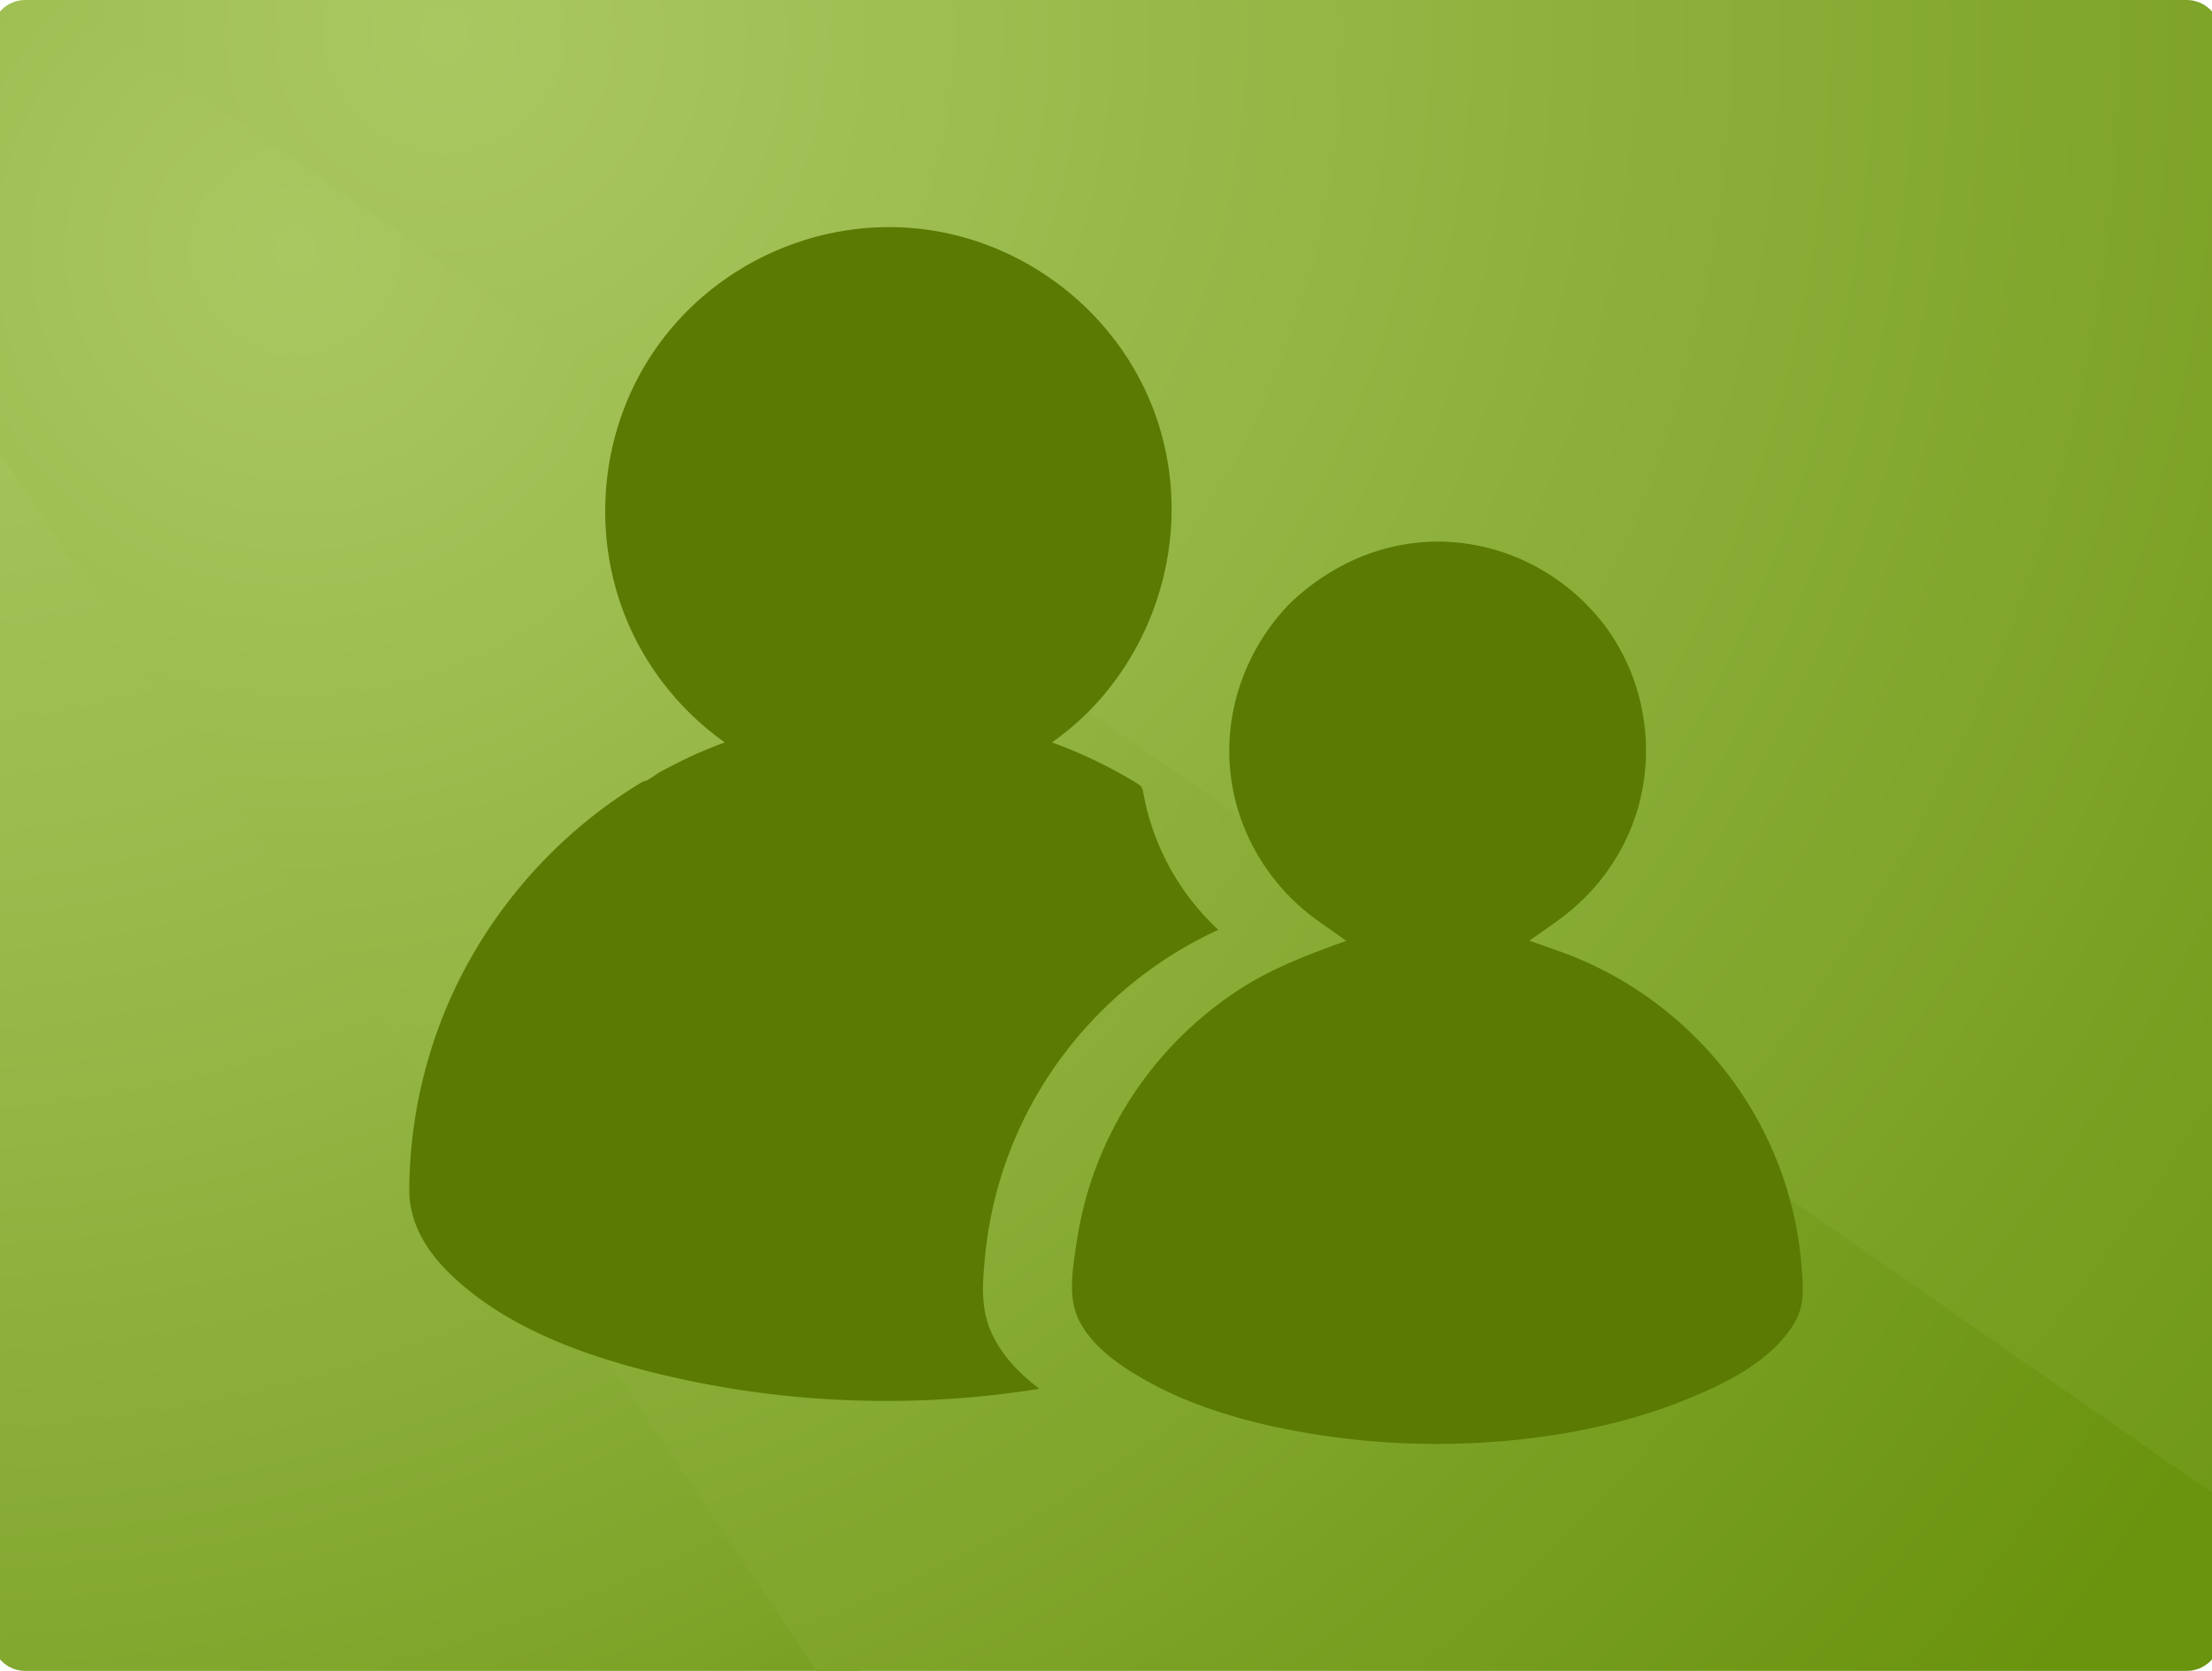 <svg preserveAspectRatio="xMidYMid slice" xmlns="http://www.w3.org/2000/svg" xmlns:xlink="http://www.w3.org/1999/xlink" width="90" height="68" viewBox="0 0 200 150"><defs><path id="a" d="M200 147a3 3 0 01-3 3H3a3 3 0 01-3-3V3a3 3 0 013-3h194a3 3 0 013 3v144z"/></defs><clipPath id="b"><use xlink:href="#a" overflow="visible"/></clipPath><g clip-path="url(#b)"><radialGradient id="c" cx="-6.853" cy="-7.097" r="212.9" gradientUnits="userSpaceOnUse"><stop offset="0" stop-color="#aac861"/><stop offset=".19" stop-color="#a5c45b"/><stop offset=".443" stop-color="#98b94a"/><stop offset=".73" stop-color="#83a82f"/><stop offset="1" stop-color="#6a930e"/></radialGradient><path fill="url(#c)" d="M0 150h77.995L0 33.583z"/><radialGradient id="d" cx="27.25" cy="22.5" r="202.562" gradientUnits="userSpaceOnUse"><stop offset="0" stop-color="#aac861"/><stop offset="1" stop-color="#6a930e"/></radialGradient><path fill="url(#d)" d="M200 132.513L9.482 0H0v39.583L73.975 150H200z"/><radialGradient id="e" cx="40.63" cy="3.045" r="231.196" gradientUnits="userSpaceOnUse"><stop offset="0" stop-color="#aac861"/><stop offset="1" stop-color="#6a930e"/></radialGradient><path fill="url(#e)" d="M200 0H6.606L200 134.513z"/></g><g fill="#5A7A03"><path d="M94.03 124.676c-1.87-1.398-3.558-3.175-4.449-5.365-.85-2.091-.647-4.411-.429-6.609a35.926 35.926 0 013.467-12.208c3.653-7.472 9.901-13.564 17.467-17.021a22.139 22.139 0 01-6.016-9.414 21.958 21.958 0 01-.704-2.802c-.113-.621-.171-.687-.719-1.02a42.26 42.26 0 00-7.492-3.591 25.774 25.774 0 003.304-2.786c7.497-7.611 9.622-19.324 4.984-28.997-3.854-8.036-11.857-13.609-20.742-14.38-8.991-.78-17.892 3.371-23.074 10.76-5.513 7.861-6.094 18.476-1.452 26.89a25.664 25.664 0 007.606 8.512c-1.313.493-2.624 1.033-3.879 1.661-.636.319-1.274.637-1.9.976-.365.198-1.161.875-1.558.875-8.328 4.987-14.857 12.773-18.263 21.867a43.006 43.006 0 00-2.713 14.751c-.021 2.912 1.46 5.392 3.479 7.402 5.451 5.426 13.642 8.031 20.965 9.628 10.484 2.286 21.528 2.567 32.118.871-.679-.507-4.255.682 0 0z"/><path d="M140.96 85.497l-2.964-1.054c1.252-.889 2.555-1.737 3.735-2.721a18.894 18.894 0 005.234-7.002c2.562-5.949 1.8-12.957-1.953-18.23-3.39-4.666-8.73-7.624-14.512-7.853-5.336-.211-10.283 1.946-14.076 5.614-3.976 4.16-5.962 9.857-5.197 15.595.687 5.154 3.584 9.831 7.818 12.829l2.52 1.784c-3.281 1.186-6.495 2.381-9.453 4.278a33.002 33.002 0 00-9.732 9.623 32.698 32.698 0 00-4.993 13.022c-.326 2.152-.846 4.902.1 6.951 1.146 2.483 3.65 4.194 5.947 5.51 4.507 2.56 9.684 3.971 14.765 4.826a69.597 69.597 0 0018.17.636c5.304-.512 10.612-1.629 15.568-3.614 3.588-1.437 7.822-3.493 9.869-6.959.928-1.572.762-3.292.622-5.046a32.727 32.727 0 00-.888-5.396 32.713 32.713 0 00-4.222-9.713c-3.862-5.988-9.663-10.641-16.358-13.08z"/></g></svg>